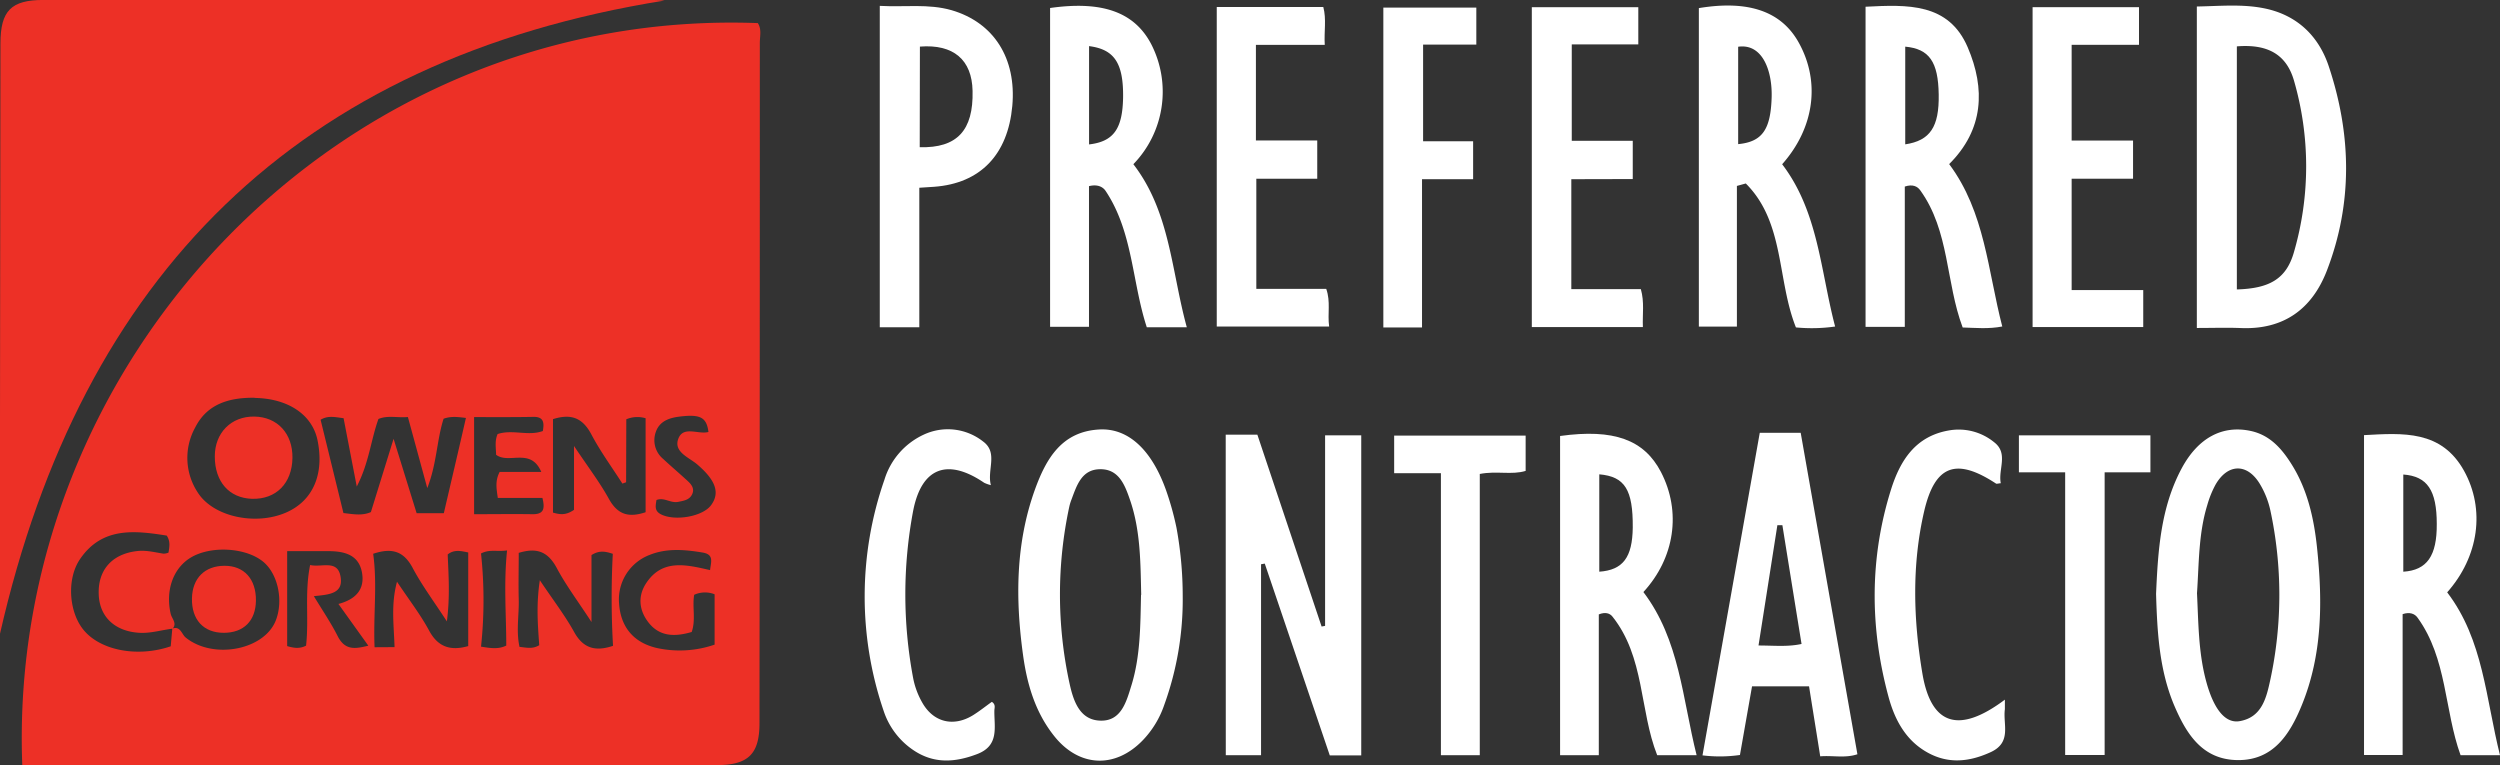 <svg id="Layer_1" data-name="Layer 1" xmlns="http://www.w3.org/2000/svg" viewBox="0 0 672.16 205.71"><rect x="0" y="0" width="672.16" height="205.71" fill="#333333" stroke="none"/><defs><style>.cls-1{fill:#ed3026;}.cls-2{fill:#fff;}</style></defs><path class="cls-1" d="M6,205.71C1.85,97.2,91.46,2.06,203.76,6.22c1.08,1.64.54,3.52.54,5.28q0,91.47-.09,182.92c0,8.32-3,11.3-11.5,11.3H6ZM46.34,169c2.21-.75,2.51,1.55,3.61,2.43,7.33,5.94,21.06,3.41,24.21-4.6,2.08-5.3.6-12.4-3.26-15.68-4.68-4-14.38-4.52-19.79-1.11-4.64,2.92-6.62,8.83-5.21,15,.29,1.3,1.79,2.53.52,4-3,.35-5.82,1.27-8.87,1.11-6.63-.36-10.84-4.28-11-10.47-.19-6.6,3.76-10.84,10.53-11.53,2.39-.24,4.62.38,6.91.72a3.55,3.55,0,0,0,1.32-.28c.26-1.6.55-3-.47-4.58-8.66-1.37-17.35-2.38-23.29,6.29-3.61,5.25-3.05,14,.74,18.84,4.43,5.7,14.55,7.73,23.62,4.64Zm22.15-62.05c-6.69-.07-12.75,1.55-16,8a16.88,16.88,0,0,0,.76,17.58c4.16,6.43,15.43,8.82,23.57,5.33,7.35-3.15,10.49-10.39,8.52-19.68-1.51-6.8-8-11.06-16.9-11.18Zm23.86,31c2.66.31,5.09.77,7.38-.26l6.1-19.7,6.2,20h7.31c2-8.63,4-17.06,5.94-25.61-2.26-.28-4-.5-6,.21-1.85,5.74-1.79,12-4.39,18.65l-5.21-19.11c-2.81.26-5.43-.52-7.92.53-2.06,5.75-2.55,11.87-5.83,18.16-1.32-6.84-2.43-12.62-3.54-18.37-2.23-.27-4.15-.81-6.18.42Zm76-8.28-1,.36c-2.81-4.39-5.91-8.62-8.33-13.2s-5.55-5.64-10.33-4.13v25.13c1.81.5,3.39.82,5.65-.75V119.92c3.75,5.61,6.9,9.73,9.38,14.22s5.58,5,9.87,3.59V112.46a7.72,7.72,0,0,0-5.19.28ZM106.09,174c-.18-6-1-11.44.66-17.58,3.23,4.85,6.31,8.82,8.66,13.18s5.73,5.48,10.49,4.12V148.55c-2.06-.44-3.81-.83-5.52.53.21,5.54.66,11.1-.22,18-3.55-5.47-6.72-9.7-9.17-14.32s-5.63-5.53-10.65-3.86c1.16,8.25,0,16.63.38,25.13Zm38.9-.54c-.38-5.36-.84-10.82.16-17.45,3.6,5.37,6.76,9.46,9.23,13.93s5.8,5.28,10.45,3.71a226.86,226.86,0,0,1-.06-24.74c-2.15-.72-3.71-.93-5.73.34v18c-3.63-5.58-6.84-9.84-9.32-14.49s-5.59-5.52-10.24-4.1c0,4.26-.11,8.39,0,12.52s-.74,8.54.21,12.75c1.94.21,3.59.63,5.33-.47Zm45.93-20.16c.24-2.19,1.14-4.21-2-4.73-4.81-.8-9.62-1.23-14.26.64a12.81,12.81,0,0,0-8.21,13c.41,6.32,3.84,10.52,10.05,12a28.8,28.8,0,0,0,15.64-.88V159.79a7,7,0,0,0-5.49.14c-.56,3.29.49,6.67-.67,10-4.38,1.28-8.61,1.39-11.7-2.67-2.42-3.17-2.82-6.87-.64-10.3,4.34-6.76,10.79-5.16,17.31-3.66Zm-106.52,7c2.36,3.91,4.62,7.21,6.4,10.75,2,3.89,4.67,3.44,8.24,2.56L91,162.39c4.85-1.27,7.17-4.1,6.31-8.57-.9-4.65-4.69-5.58-8.78-5.63H77.22v25.53c1.87.57,3.44.74,5.08-.12.8-7.06-.42-14.22,1.09-21.68,3.14.75,7.52-1.64,8.22,3.37.65,4.39-3.27,4.6-7.18,5Zm43.08-48.17v26.13c5.36,0,10.49-.08,15.6,0,3.22.07,3.46-1.53,2.77-4.37h-12c-.34-2.46-.78-4.54.5-7h11.19c-2.88-6.66-8.67-2-12.15-4.61,0-1.7-.44-3.63.41-5.57,4-1.34,8.26.64,12.16-.82.41-2.28.21-3.83-2.5-3.8-5.23.1-10.5.06-16,.06Zm63,4c-.49-3.93-2.2-4.82-7.86-4.1-2.75.35-5.31,1.25-6.29,4.13a6.55,6.55,0,0,0,2,7.26c2.07,1.93,4.23,3.76,6.31,5.67,1.12,1,2.26,2.19,1.43,3.87-.74,1.51-2.3,1.69-3.8,2-2,.36-3.75-1.32-5.76-.51-.25,1.6-.6,2.94,1.26,3.87,3.73,1.86,11.16.59,13.42-2.48,2.45-3.32,1.25-6.69-3.68-10.93-2.17-1.87-6.12-3.23-5.26-6.53,1.18-4.2,5.54-1.4,8.3-2.25ZM136.34,148c-2.72.39-4.67-.39-7,.82a117.84,117.84,0,0,1,0,25.05c2.62.42,4.66.75,6.79-.29C136.12,165.19,135.42,157,136.34,148Z" transform="translate(-0.01 -0.01)"/><path class="cls-1" d="M0,170.45V121.73q.06-55,.13-110C.14,2.89,3,0,11.68,0h162c1.66,0,3.32,0,5,.16C80,15.94,21.93,74,0,170.45Z" transform="translate(-0.01 -0.01)"/><path class="cls-2" d="M329.56,116.88h8.51l17.27,51.58.94-.17V117.06H366v86.05h-8.46q-8.73-25.79-17.48-51.57l-1,.18v51.34h-9.48Z" transform="translate(-0.01 -0.01)"/><path class="cls-2" d="M590.66,88.19V1.76c6.24-.11,12.39-.73,18.41.55,8.51,1.81,14.27,7.31,17,15.35,6.15,18.36,6.58,36.89-.46,55.14-4,10.33-11.63,15.89-23.11,15.41C598.67,88.06,594.87,88.19,590.66,88.19Zm10.76-75.71V77.83c8.73-.26,13.28-2.79,15.34-10a82.72,82.72,0,0,0,0-46.21c-2.09-7.14-7.25-9.8-15.34-9.14Z" transform="translate(-0.01 -0.01)"/><path class="cls-2" d="M318,160.25A83.1,83.1,0,0,1,313,189.63a25.58,25.58,0,0,1-5.65,9.32c-7.5,7.85-17.35,7.38-24.06-1.24-5-6.36-7.16-13.83-8.23-21.66-2.06-15-2-29.91,3.19-44.37,3-8.29,7.19-15.68,17.39-16.2,7.71-.39,14,5.44,17.87,16.31a78.61,78.61,0,0,1,2.81,10.09A101.91,101.91,0,0,1,318,160.25Zm-11.16-.31c-.2-8.64-.16-17.34-3.05-25.63-1.37-3.95-3-8.3-8.17-8.14-4.84.14-6.13,4.42-7.54,8.18a12.74,12.74,0,0,0-.58,1.91,112.36,112.36,0,0,0,.07,47.5c1,4.56,2.66,9.8,8.19,10,5.78.25,7.13-5.23,8.5-9.64C306.65,176.29,306.61,168.06,306.79,159.94Z" transform="translate(-0.01 -0.01)"/><path class="cls-2" d="M579.7,159.67c.51-11.43,1.19-23.08,6.86-33.69,4.43-8.28,11-11.76,18.65-10.09,5.14,1.13,8.3,4.77,10.9,8.91,4.26,6.76,6,14.4,6.84,22.21,1.54,14.53,1.54,29-4.15,42.79-3.14,7.61-7.57,14.63-17.08,14.57-9.7-.05-14-7.25-17.27-15C580.56,179.94,580,169.93,579.7,159.67Zm11-.25c.39,7.88.37,15.72,2.36,23.36s5.09,11.74,9,11.14c6.15-1,7.32-6.4,8.36-11.17a108.27,108.27,0,0,0,0-45.55,23.55,23.55,0,0,0-2.72-6.91c-3.37-5.77-8.67-5.76-12,0a26.7,26.7,0,0,0-2.23,5.52c-2.37,7.69-2.22,15.72-2.76,23.61Z" transform="translate(-0.01 -0.01)"/><path class="cls-2" d="M456.77,2.19C470,0,478.88,3,483.58,11.38c5.93,10.57,4.28,23-4.41,32.79C488.94,57,489.46,72.84,493.41,87.8a44.25,44.25,0,0,1-10.54.24c-5.11-12.81-3-28.26-13.48-38.7L467,50V87.83H456.77Zm10.57,36.57c6.54-.62,8.72-4,9-12.46.24-7.24-2.46-14.67-9-13.72Z" transform="translate(-0.01 -0.01)"/><path class="cls-2" d="M501.59,1.82c11.25-.57,22.35-1.09,27.48,10.94,4.75,11.12,4.32,22.1-5,31.37,9.66,12.93,10.38,28.7,14.28,43.66-3.73.72-7.19.37-10.65.27-4.57-12.16-3.5-25.93-11.41-36.89-.77-1.07-2.06-1.7-4.15-1V87.89H501.59Zm10.67,37c6.72-1,9.14-4.74,9-13.38-.13-8.8-2.52-12.28-9-12.89Z" transform="translate(-0.01 -0.01)"/><path class="cls-2" d="M419.46,117.23c14.47-2,22.59,1,27.12,9.68,5.53,10.66,3.73,23.09-4.72,32.28,9.76,12.87,10.48,28.64,14.31,43.87h-10.6c-4.77-12.1-3.33-26.39-12.05-37.3-.7-.88-1.93-1.26-3.65-.56v37.86H419.46ZM430,127.54v26.18c6.38-.45,8.89-3.85,9-11.84C439.08,131.69,436.89,128.13,430,127.54Z" transform="translate(-0.01 -0.01)"/><path class="cls-2" d="M319.1,88H308.34c-4-12.27-3.72-25.63-11.06-36.64-.81-1.22-2.34-1.84-4.48-1.3V87.87H282.34V2.16c14.07-2,22.7,1.13,27.19,9.72a28,28,0,0,1-4.8,32.28C314.63,57,314.94,72.87,319.1,88ZM292.82,38.84c6.66-.77,9-4.26,9.15-12.62.11-9.21-2.32-12.94-9.15-13.81Z" transform="translate(-0.01 -0.01)"/><path class="cls-2" d="M672.17,203.06h-10.6c-4.39-12.13-3.59-26-11.58-37-.77-1.07-2.12-1.56-4-.93V203H635.61V117c10.47-.57,20.78-1.39,26.88,9.57,5.77,10.4,4,23.09-4.52,32.7C667.74,172.06,668.34,187.88,672.17,203.06Zm-26-49.34c6.4-.4,9.06-4.29,9-12.84,0-9.06-2.54-12.82-9-13.29Z" transform="translate(-0.01 -0.01)"/><path class="cls-2" d="M467.82,203a38.15,38.15,0,0,1-10.07.1c5.15-29,10.26-57.77,15.4-86.73h11c5.06,28.71,10.13,57.46,15.25,86.43-3.3,1.11-6.54.28-10,.56-1-6.41-2-12.45-3-18.82H471.07Q469.48,193.56,467.82,203Zm11.41-61.78h-1.35c-1.66,10.63-3.33,21.26-5.07,32.34,4.22,0,7.77.41,11.57-.41-1.75-10.79-3.45-21.36-5.15-31.93Z" transform="translate(-0.01 -0.01)"/><path class="cls-2" d="M236.55,1.59c6.75.37,13.07-.63,19.3,1.16,11.34,3.31,17.49,12.91,16.33,25.76-1.2,13.13-8.62,20.81-21,21.72-1.14.09-2.28.15-4,.26V88H236.55Zm10.74,38c10.08.27,14.45-4.55,14.21-15.13-.16-8.4-5.16-12.63-14.16-11.92Z" transform="translate(-0.01 -0.01)"/><path class="cls-2" d="M327.15,1.9H355.8c.88,3.31.17,6.54.39,10.18H337.68V37.77h16.49V48.06H337.79V77.68h18.8c1.23,3.49.3,6.63.78,10.13H327.15Z" transform="translate(-0.01 -0.01)"/><path class="cls-2" d="M422.48,48.19V77.74h18.69c1,3.5.41,6.73.55,10.2H411.86v-86h28.63v10H422.6V37.86H439V48.15Z" transform="translate(-0.01 -0.01)"/><path class="cls-2" d="M576.25,78v9.94H546.5v-86h28.61V12.06H557V37.8h16.51V48.06H557V78Z" transform="translate(-0.01 -0.01)"/><path class="cls-2" d="M539.05,188.12c0,.85,0,1.71,0,2.56-.58,4.11,2,9-4,11.64-6.32,2.85-12.23,3.06-18-.71-5.17-3.37-7.81-8.72-9.32-14.38-5-18.58-5.07-37.24.73-55.67,2.43-7.7,6.52-14.27,15.54-15.82a15.07,15.07,0,0,1,12.19,3.19c3.88,3,1,7.31,1.76,11-.7.06-1.09.22-1.29.09-10.66-7-16.42-5.05-19.32,7.49-3.34,14.43-2.9,29.17-.45,43.69C519.25,195,526.7,197.39,539.05,188.12Z" transform="translate(-0.01 -0.01)"/><path class="cls-2" d="M382.34,88.06h-10.4v-86h25V12H382.63v26h13.45V48.19H382.34Z" transform="translate(-0.01 -0.01)"/><path class="cls-2" d="M266.42,130.45a9.64,9.64,0,0,1-1.8-.64c-9.8-6.67-16.79-4.16-19.08,7.46a121.27,121.27,0,0,0,0,45.14,21.37,21.37,0,0,0,2.43,6.5c3,5.32,8.4,6.61,13.61,3.42,1.79-1.11,3.44-2.44,5.1-3.62,1.11.72.69,1.63.68,2.36-.07,4.46,1.4,9.39-4.64,11.69s-11.68,2.62-17.13-1.06a20.4,20.4,0,0,1-8-10.56,95.34,95.34,0,0,1,.21-62.14,19.67,19.67,0,0,1,10.54-12.12,15.3,15.3,0,0,1,16,1.84C268.43,121.74,265.34,126.32,266.42,130.45Z" transform="translate(-0.01 -0.01)"/><path class="cls-2" d="M397.87,203.06H387.42V127.23H374.85v-10.1H410.2v9.49c-3.74,1.15-7.78-.07-12.33.82Z" transform="translate(-0.01 -0.01)"/><path class="cls-2" d="M555.26,127H542.82v-9.94h35.36V127H565.87v76H555.26Z" transform="translate(-0.01 -0.01)"/><path class="cls-1" d="M78.64,123.12c-.1,6.84-4.41,11.19-10.88,11-6.14-.2-10-4.59-10-11.39,0-6.37,4.43-10.82,10.64-10.72S78.73,116.59,78.64,123.12Z" transform="translate(-0.01 -0.01)"/><path class="cls-1" d="M68.82,161.51c-.07,5.43-3.3,8.65-8.68,8.64s-8.65-3.51-8.52-9.3c.13-5.39,3.43-8.69,8.72-8.72S68.89,155.68,68.82,161.51Z" transform="translate(-0.01 -0.01)"/></svg>